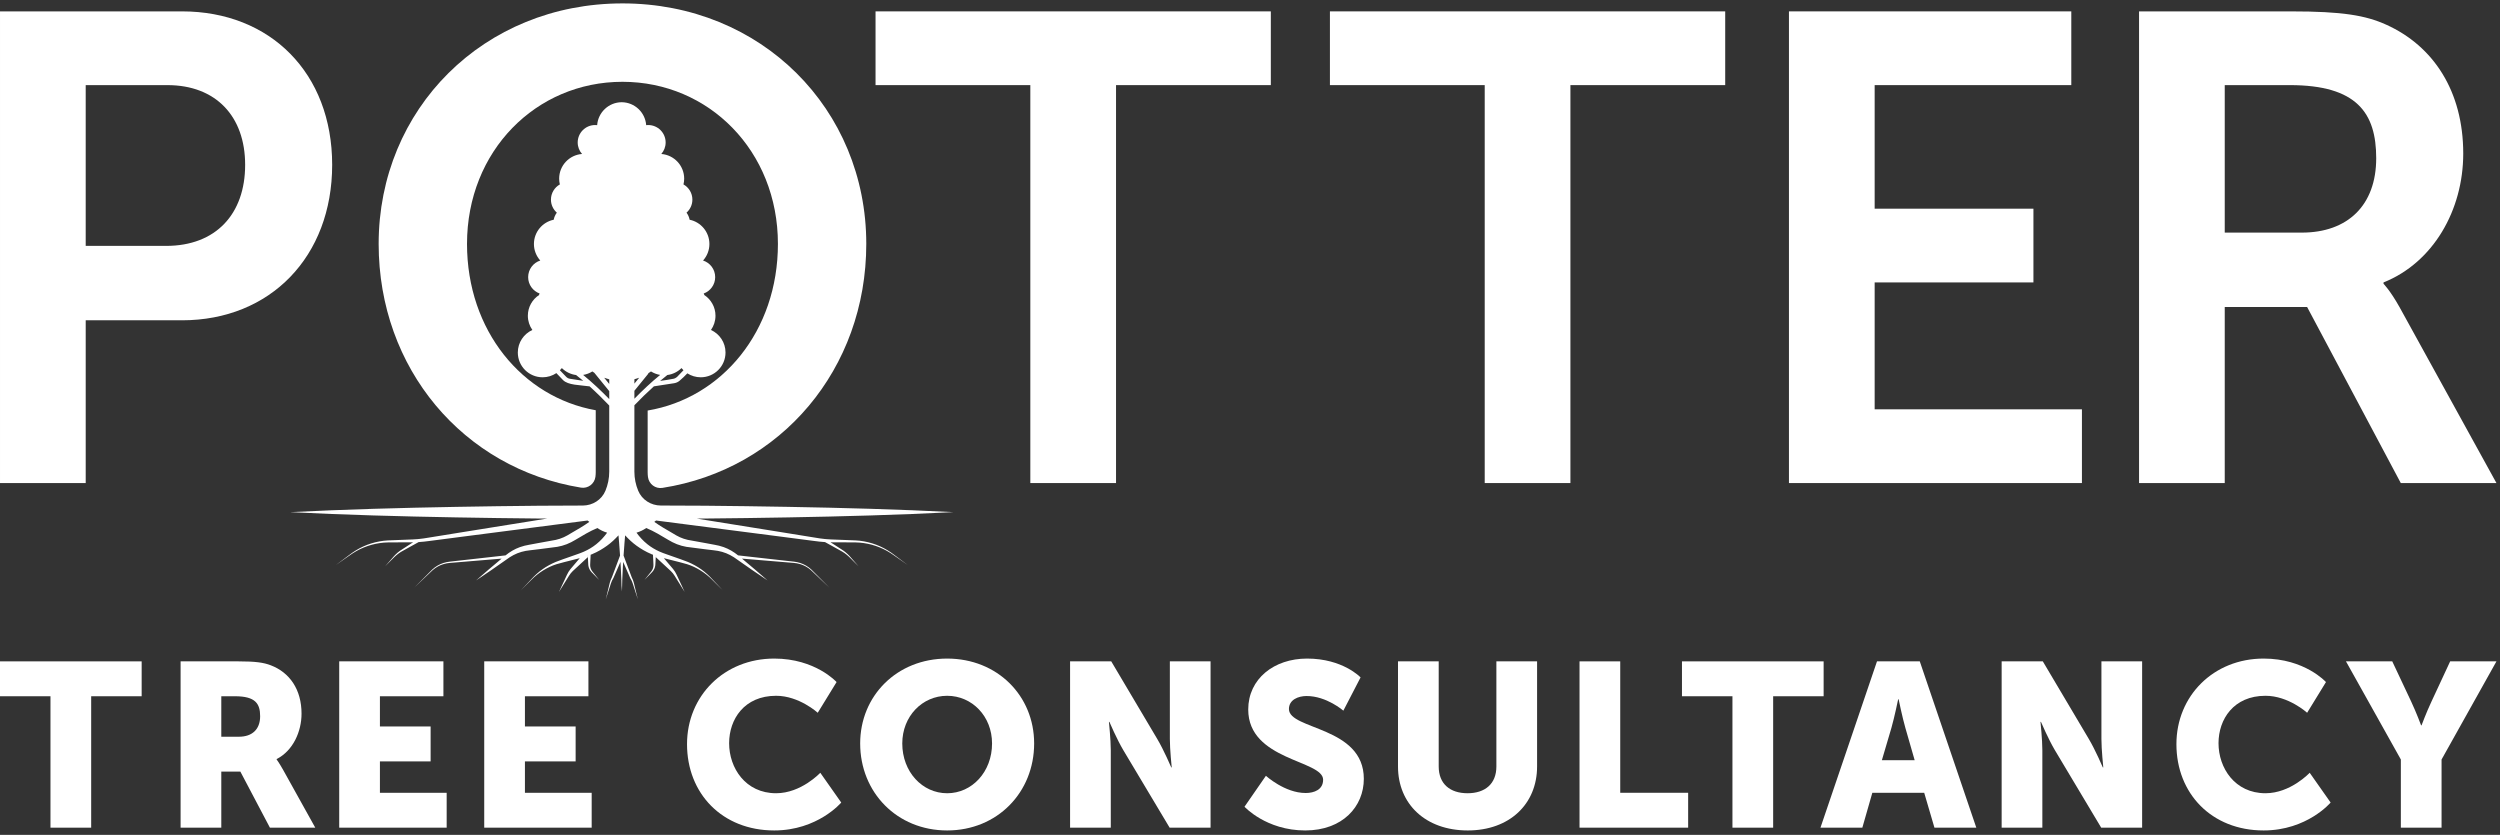 <?xml version="1.0" encoding="UTF-8"?> <svg xmlns="http://www.w3.org/2000/svg" viewBox="0 0 554 185" style="fill-rule:evenodd;clip-rule:evenodd;stroke-linejoin:round;stroke-miterlimit:2;"><rect x="0" y="0" width="554" height="185" fill="#333333" stroke="none"/><rect id="Light" x="0" y="0.755" width="553.2" height="183.3" style="fill:none;"></rect><clipPath id="_clip1"><rect x="0" y="0.755" width="553.2" height="183.3"></rect></clipPath><g clip-path="url(#_clip1)"><g id="Logo"><path d="M36.804,54.489c11.042,0 17.52,-7.066 17.52,-17.961c0,-10.746 -6.478,-17.666 -17.225,-17.666l-18.107,0l0,35.627l17.812,0Zm-36.804,-51.968l40.337,0c19.58,0 33.272,13.692 33.272,34.007c0,20.316 -13.692,34.449 -33.272,34.449l-21.345,0l0,36.069l-18.992,0l0,-104.525Z" style="fill:#fff;fill-rule:nonzero;"></path><path d="M228.322,18.862l-34.302,0l0,-16.341l87.595,0l0,16.341l-34.302,0l0,88.184l-18.991,0l0,-88.184Z" style="fill:#fff;fill-rule:nonzero;"></path><path d="M329.013,18.862l-34.302,0l0,-16.341l87.594,0l0,16.341l-34.301,0l0,88.184l-18.991,0l0,-88.184Z" style="fill:#fff;fill-rule:nonzero;"></path><path d="M396.432,2.521l62.567,0l0,16.341l-43.576,0l0,27.383l35.185,0l0,16.34l-35.185,0l0,28.119l45.932,0l0,16.341l-64.923,0l0,-104.524Z" style="fill:#fff;fill-rule:nonzero;"></path><path d="M510.08,51.545c10.158,0 16.488,-6.036 16.488,-16.488c0,-10.011 -4.268,-16.195 -19.137,-16.195l-14.428,0l0,32.683l17.077,0Zm-36.067,-49.023l33.712,0c11.335,0 16.488,0.883 21.051,2.944c10.453,4.711 17.078,14.722 17.078,28.56c0,12.513 -6.625,24.144 -17.666,28.56l0,0.295c0,0 1.472,1.472 3.534,5.152l21.493,39.013l-21.199,0l-20.758,-39.013l-18.255,0l0,39.013l-18.99,0l0,-104.524Z" style="fill:#fff;fill-rule:nonzero;"></path><path d="M11.185,154.289l-11.185,0l0,-7.73l31.39,0l0,7.73l-11.186,0l0,29.122l-9.019,0l0,-29.122Z" style="fill:#fff;fill-rule:nonzero;"></path><path d="M52.956,163.258c2.886,0 4.691,-1.599 4.691,-4.536c0,-2.783 -1.032,-4.433 -5.566,-4.433l-3.042,0l0,8.969l3.917,0Zm-12.937,-16.7l12.834,0c3.762,0 5.567,0.258 7.165,0.876c4.174,1.598 6.803,5.36 6.803,10.72c0,3.918 -1.856,8.196 -5.515,10.051l0,0.103c0,0 0.515,0.671 1.391,2.217l7.165,12.885l-10.051,0l-6.546,-12.421l-4.226,0l0,12.421l-9.02,0l0,-36.852Z" style="fill:#fff;fill-rule:nonzero;"></path><path d="M75.169,146.558l23.091,0l0,7.73l-14.07,0l0,6.702l11.235,0l0,7.731l-11.235,0l0,6.959l14.791,0l0,7.73l-23.812,0l0,-36.852Z" style="fill:#fff;fill-rule:nonzero;"></path><path d="M107.304,146.558l23.091,0l0,7.73l-14.071,0l0,6.702l11.236,0l0,7.731l-11.236,0l0,6.959l14.792,0l0,7.73l-23.812,0l0,-36.852Z" style="fill:#fff;fill-rule:nonzero;"></path><path d="M171.573,145.939c9.123,0 13.814,5.206 13.814,5.206l-4.175,6.804c0,0 -4.124,-3.763 -9.226,-3.763c-7.061,0 -10.412,5.205 -10.412,10.514c0,5.464 3.608,11.082 10.412,11.082c5.566,0 9.792,-4.536 9.792,-4.536l4.64,6.598c0,0 -5.206,6.184 -14.845,6.184c-11.545,0 -19.328,-8.194 -19.328,-19.121c0,-10.721 8.247,-18.968 19.328,-18.968" style="fill:#fff;fill-rule:nonzero;"></path><path d="M209.891,175.783c5.516,0 9.948,-4.742 9.948,-11.031c0,-6.029 -4.432,-10.565 -9.948,-10.565c-5.515,0 -9.947,4.536 -9.947,10.565c0,6.289 4.432,11.031 9.947,11.031m0,-29.843c11.133,0 19.277,8.247 19.277,18.812c0,10.824 -8.144,19.277 -19.277,19.277c-11.133,0 -19.277,-8.453 -19.277,-19.277c0,-10.565 8.144,-18.812 19.277,-18.812" style="fill:#fff;fill-rule:nonzero;"></path><path d="M237.129,146.558l9.123,0l10.205,17.215c1.444,2.422 3.092,6.287 3.092,6.287l0.104,0c0,0 -0.413,-3.968 -0.413,-6.287l0,-17.215l9.021,0l0,36.852l-9.072,0l-10.256,-17.164c-1.444,-2.421 -3.094,-6.287 -3.094,-6.287l-0.102,0c0,0 0.413,3.968 0.413,6.287l0,17.164l-9.021,0l0,-36.852Z" style="fill:#fff;fill-rule:nonzero;"></path><path d="M280.525,171.917c0,0 4.174,3.814 8.813,3.814c1.856,0 3.866,-0.721 3.866,-2.938c0,-4.381 -16.596,-4.227 -16.596,-15.565c0,-6.804 5.721,-11.289 13.04,-11.289c7.937,0 11.855,4.176 11.855,4.176l-3.815,7.37c0,0 -3.711,-3.247 -8.143,-3.247c-1.856,0 -3.917,0.825 -3.917,2.886c0,4.639 16.596,3.814 16.596,15.462c0,6.135 -4.69,11.443 -12.989,11.443c-8.659,0 -13.453,-5.257 -13.453,-5.257l4.743,-6.855Z" style="fill:#fff;fill-rule:nonzero;"></path><path d="M309.797,146.558l9.02,0l0,23.297c0,3.866 2.526,5.927 6.391,5.927c3.865,0 6.391,-2.061 6.391,-5.927l0,-23.297l9.019,0l0,23.297c0,8.298 -6.081,14.173 -15.359,14.173c-9.38,0 -15.462,-5.875 -15.462,-14.173l0,-23.297Z" style="fill:#fff;fill-rule:nonzero;"></path><path d="M350.023,146.558l9.021,0l0,29.122l15.049,0l0,7.73l-24.07,0l0,-36.852Z" style="fill:#fff;fill-rule:nonzero;"></path><path d="M383.91,154.289l-11.185,0l0,-7.73l31.39,0l0,7.73l-11.185,0l0,29.122l-9.02,0l0,-29.122Z" style="fill:#fff;fill-rule:nonzero;"></path><path d="M420.631,154.959c0,0 -0.825,4.021 -1.495,6.34l-2.113,7.164l7.267,0l-2.061,-7.164c-0.67,-2.319 -1.495,-6.34 -1.495,-6.34l-0.103,0Zm5.772,20.721l-11.494,0l-2.215,7.73l-9.279,0l12.526,-36.852l9.483,0l12.524,36.852l-9.276,0l-2.269,-7.73Z" style="fill:#fff;fill-rule:nonzero;"></path><path d="M443.565,146.558l9.123,0l10.205,17.215c1.443,2.422 3.092,6.287 3.092,6.287l0.103,0c0,0 -0.412,-3.968 -0.412,-6.287l0,-17.215l9.02,0l0,36.852l-9.071,0l-10.257,-17.164c-1.444,-2.421 -3.093,-6.287 -3.093,-6.287l-0.103,0c0,0 0.413,3.968 0.413,6.287l0,17.164l-9.02,0l0,-36.852Z" style="fill:#fff;fill-rule:nonzero;"></path><path d="M501.622,145.939c9.123,0 13.814,5.206 13.814,5.206l-4.175,6.804c0,0 -4.123,-3.763 -9.226,-3.763c-7.061,0 -10.412,5.205 -10.412,10.514c0,5.464 3.608,11.082 10.412,11.082c5.566,0 9.793,-4.536 9.793,-4.536l4.639,6.598c0,0 -5.206,6.184 -14.845,6.184c-11.545,0 -19.328,-8.194 -19.328,-19.121c0,-10.721 8.247,-18.968 19.328,-18.968" style="fill:#fff;fill-rule:nonzero;"></path><path d="M532.03,168.308l-12.164,-21.75l10.258,0l4.174,8.865c1.186,2.526 2.216,5.309 2.216,5.309l0.103,0c0,0 1.031,-2.783 2.217,-5.309l4.123,-8.865l10.258,0l-12.164,21.75l0,15.102l-9.021,0l0,-15.102Z" style="fill:#fff;fill-rule:nonzero;"></path><path d="M137.937,0.755c-30.768,0 -54.028,23.407 -54.028,53.293c0,27.615 18.743,49.761 44.83,54.011c1.549,0.253 2.998,-0.828 3.206,-2.384c0.046,-0.339 0.069,-0.681 0.069,-1.024l0,-13.741c-16.277,-2.903 -28.525,-17.64 -28.525,-36.862c0,-20.61 15.31,-35.921 34.448,-35.921c19.139,0 34.449,15.311 34.449,35.921c0,19.356 -12.42,34.17 -28.868,36.925l0,13.678c0,0.363 0.024,0.723 0.073,1.077c0.212,1.55 1.646,2.631 3.192,2.39c26.27,-4.108 45.183,-26.33 45.183,-54.07c0,-29.886 -23.26,-53.293 -54.029,-53.293" style="fill:#fff;fill-rule:nonzero;"></path><path d="M123.29,82.68c-0.873,0.585 -1.921,0.926 -3.051,0.926c-3.032,0 -5.49,-2.457 -5.49,-5.489c0,-2.223 1.324,-4.133 3.224,-4.996c-0.629,-0.893 -1.001,-1.979 -1.001,-3.154c0,-1.929 0.997,-3.623 2.502,-4.602l-0.01,-0.079l0.12,-0.244c-1.484,-0.541 -2.545,-1.959 -2.545,-3.629c0,-1.724 1.129,-3.183 2.686,-3.683c-0.871,-0.971 -1.406,-2.251 -1.406,-3.659c0,-2.653 1.881,-4.866 4.382,-5.378c0.111,-0.58 0.353,-1.112 0.691,-1.569c-0.796,-0.708 -1.301,-1.737 -1.301,-2.887c0,-1.448 0.797,-2.708 1.974,-3.37c-0.098,-0.411 -0.155,-0.837 -0.155,-1.278c0,-2.89 2.235,-5.254 5.071,-5.468c-0.597,-0.681 -0.963,-1.571 -0.963,-2.547c0,-2.136 1.732,-3.868 3.867,-3.868c0.151,0 0.3,0.011 0.446,0.028c0.206,-2.822 2.542,-5.051 5.409,-5.082l0,-0.002c0.008,0 0.015,0.001 0.022,0.001c0.008,0 0.015,-0.001 0.023,-0.001l0,0.002c2.868,0.031 5.203,2.26 5.409,5.082c0.146,-0.017 0.295,-0.028 0.445,-0.028c2.136,0 3.868,1.732 3.868,3.868c0,0.976 -0.366,1.866 -0.963,2.547c2.836,0.214 5.071,2.578 5.071,5.468c0,0.441 -0.057,0.867 -0.155,1.278c1.177,0.662 1.974,1.922 1.974,3.37c0,1.15 -0.505,2.179 -1.301,2.887c0.338,0.457 0.58,0.989 0.691,1.569c2.501,0.512 4.382,2.725 4.382,5.378c0,1.408 -0.535,2.688 -1.406,3.659c1.557,0.5 2.686,1.959 2.686,3.683c0,1.67 -1.061,3.088 -2.545,3.629l0.12,0.244l-0.01,0.079c1.505,0.979 2.502,2.673 2.502,4.602c0,1.175 -0.373,2.261 -1.001,3.154c1.9,0.863 3.224,2.773 3.224,4.996c0,3.032 -2.458,5.489 -5.49,5.489c-1.094,0 -2.113,-0.32 -2.969,-0.873c-0.563,0.592 -1.144,1.16 -1.765,1.677c-0.331,0.264 -0.726,0.44 -1.143,0.509l-4.506,0.693c-1.493,1.339 -2.928,2.745 -4.322,4.19l0,14.721c0,1.471 0.295,2.908 0.849,4.235c0.832,1.994 2.824,3.259 4.985,3.268l9.752,0.042c6.124,0.084 12.248,0.11 18.372,0.25c12.248,0.22 24.496,0.546 36.744,1.17c-12.248,0.625 -24.496,0.951 -36.744,1.171c-6.124,0.139 -12.248,0.166 -18.372,0.25l-1.794,0.008l18.825,3.024l7.284,1.178c0.806,0.14 1.596,0.258 2.389,0.336l0.018,-0.031l0.059,0.038c0.382,0.037 0.766,0.065 1.154,0.077l3.685,0.143c1.221,0.055 2.476,0.052 3.703,0.292c1.226,0.218 2.421,0.592 3.552,1.101c1.13,0.508 2.194,1.163 3.166,1.918l2.95,2.215l-3.024,-2.112c-0.995,-0.719 -2.063,-1.325 -3.193,-1.788c-1.127,-0.462 -2.309,-0.786 -3.511,-0.957c-1.2,-0.193 -2.418,-0.148 -3.653,-0.16l-3.689,-0.017l-0.034,0l0.846,0.544c0.672,0.438 1.339,0.849 2.012,1.308c0.662,0.469 1.246,1.047 1.756,1.658l1.576,1.799l-1.695,-1.688c-0.552,-0.576 -1.148,-1.088 -1.817,-1.498c-0.672,-0.395 -1.389,-0.772 -2.082,-1.159l-1.827,-1.007c-0.827,-0.052 -1.653,-0.147 -2.452,-0.257l-7.316,-0.951l-27.672,-3.574l-0.388,0.3c1.279,0.922 2.645,1.695 4.002,2.483c0.6,0.356 1.084,0.669 1.66,0.919c0.563,0.253 1.151,0.45 1.755,0.586c1.254,0.245 2.627,0.477 3.935,0.716l1.981,0.369c0.661,0.113 1.387,0.28 2.043,0.522c1.167,0.412 2.258,1.071 3.192,1.832l10.954,1.232c0.928,0.125 1.893,0.143 2.816,0.454c0.915,0.297 1.76,0.795 2.46,1.445l3.999,4.015l-4.107,-3.894c-0.702,-0.614 -1.535,-1.072 -2.424,-1.332c-0.884,-0.273 -1.834,-0.265 -2.776,-0.364l-10.056,-0.838c1.905,1.591 3.804,3.189 5.666,4.838c-2.248,-1.484 -4.451,-3.026 -6.651,-4.574c-1.07,-0.803 -2.179,-1.408 -3.416,-1.758c-0.62,-0.181 -1.215,-0.28 -1.886,-0.352l-2.002,-0.24c-1.348,-0.176 -2.635,-0.323 -4.033,-0.523c-0.713,-0.122 -1.417,-0.318 -2.095,-0.581c-0.672,-0.254 -1.352,-0.622 -1.906,-0.953c-1.593,-0.945 -3.168,-1.925 -4.9,-2.636c-0.66,0.457 -1.385,0.802 -2.148,1.028c-0.001,0.005 -0.002,0.006 -0.004,0.011c0.675,0.942 1.483,1.813 2.411,2.554c0.823,0.661 1.744,1.205 2.721,1.64c0.483,0.219 0.994,0.401 1.526,0.586l1.575,0.556c1.053,0.384 2.094,0.712 3.156,1.142c1.042,0.447 2.041,0.984 2.956,1.639c0.919,0.647 1.744,1.419 2.495,2.239l2.293,2.424l-2.368,-2.351c-0.777,-0.795 -1.651,-1.483 -2.585,-2.065c-0.935,-0.579 -1.933,-1.058 -2.976,-1.385c-1.034,-0.315 -2.144,-0.563 -3.213,-0.847c-0.649,-0.171 -1.286,-0.326 -1.931,-0.493l0.228,0.269l1.822,2.145c0.313,0.384 0.575,0.81 0.775,1.249l0.593,1.272l1.186,2.542l-1.481,-2.382l-0.741,-1.191c-0.236,-0.386 -0.513,-0.731 -0.829,-1.037l-2.053,-1.899l-1.03,-0.953l-0.267,-0.247l-0.049,0.979c-0.017,0.273 -0.022,0.523 -0.047,0.816c-0.032,0.289 -0.112,0.57 -0.232,0.829c-0.119,0.259 -0.28,0.497 -0.474,0.702l-0.565,0.576l-1.129,1.147l1.007,-1.256c0.331,-0.428 0.713,-0.809 0.859,-1.292c0.184,-0.475 0.116,-0.972 0.091,-1.522l-0.076,-1.504c-0.085,-0.034 -0.17,-0.069 -0.256,-0.104l-0.096,0c0.001,-0.012 0.004,-0.025 0.004,-0.037c-0.606,-0.255 -1.199,-0.542 -1.771,-0.877c-1.015,-0.592 -1.996,-1.278 -2.874,-2.096c-0.398,-0.383 -0.803,-0.768 -1.176,-1.186c-0.048,0.56 -0.098,1.12 -0.142,1.68c-0.013,0.153 -0.021,0.306 -0.034,0.458l0.019,0.01l-0.022,0.039c-0.06,0.764 -0.117,1.528 -0.167,2.292l1.812,4.829c0.198,0.38 0.352,0.781 0.458,1.192l0.299,1.23l0.597,2.455l-0.776,-2.404l-0.389,-1.201c-0.131,-0.388 -0.308,-0.76 -0.523,-1.106l-0.003,-0.005l-0.008,-0.017l-1.555,-3.557c-0.024,0.389 -0.049,0.778 -0.073,1.166c-0.094,1.794 -0.175,3.588 -0.196,5.381c-0.006,-0.424 -0.023,-0.847 -0.034,-1.271c-0.012,0.424 -0.028,0.847 -0.034,1.271c-0.021,-1.793 -0.102,-3.587 -0.197,-5.381c-0.024,-0.388 -0.048,-0.777 -0.072,-1.166l-1.556,3.557l-0.007,0.017l-0.004,0.005c-0.215,0.346 -0.391,0.718 -0.523,1.106l-0.388,1.201l-0.777,2.404l0.597,-2.455l0.3,-1.23c0.107,-0.411 0.26,-0.812 0.458,-1.192l1.811,-4.829c-0.05,-0.764 -0.106,-1.528 -0.166,-2.292l-0.023,-0.039l0.019,-0.01c-0.012,-0.152 -0.021,-0.305 -0.033,-0.458c-0.045,-0.56 -0.095,-1.12 -0.142,-1.68c-0.374,0.418 -0.779,0.803 -1.177,1.186c-0.878,0.818 -1.859,1.504 -2.874,2.096c-0.571,0.335 -1.165,0.622 -1.77,0.877c0,0.012 0.004,0.025 0.004,0.037l-0.097,0c-0.085,0.035 -0.169,0.07 -0.255,0.104l-0.077,1.504c-0.024,0.55 -0.092,1.047 0.091,1.522c0.146,0.483 0.528,0.864 0.86,1.292l1.006,1.256l-1.128,-1.147l-0.565,-0.576c-0.194,-0.205 -0.355,-0.443 -0.475,-0.702c-0.12,-0.259 -0.199,-0.54 -0.23,-0.829c-0.026,-0.293 -0.031,-0.543 -0.047,-0.816l-0.05,-0.979l-0.267,0.247l-1.03,0.953l-2.053,1.899c-0.317,0.306 -0.594,0.651 -0.829,1.037l-0.741,1.191l-1.482,2.382l1.186,-2.542l0.593,-1.272c0.2,-0.439 0.464,-0.865 0.776,-1.249l1.821,-2.145l0.229,-0.269c-0.646,0.167 -1.282,0.322 -1.931,0.493c-1.069,0.284 -2.18,0.532 -3.213,0.847c-1.044,0.327 -2.04,0.806 -2.976,1.385c-0.935,0.582 -1.809,1.27 -2.586,2.065l-2.368,2.351l2.294,-2.424c0.752,-0.82 1.575,-1.592 2.495,-2.239c0.915,-0.655 1.913,-1.192 2.955,-1.639c1.064,-0.43 2.104,-0.758 3.157,-1.142l1.575,-0.556c0.533,-0.185 1.043,-0.367 1.526,-0.586c0.976,-0.435 1.898,-0.979 2.72,-1.64c0.929,-0.741 1.736,-1.612 2.413,-2.554c0,-0.001 0,-0.002 -0.001,-0.003l-0.002,-0.005c-0.001,-0.001 -0.001,-0.002 -0.002,-0.003c-0.763,-0.226 -1.487,-0.571 -2.147,-1.028c-1.733,0.711 -3.307,1.691 -4.901,2.636c-0.553,0.331 -1.233,0.699 -1.906,0.953c-0.678,0.263 -1.381,0.459 -2.095,0.581c-1.397,0.2 -2.684,0.347 -4.032,0.523l-2.002,0.24c-0.671,0.072 -1.266,0.171 -1.887,0.352c-1.236,0.35 -2.345,0.955 -3.415,1.758c-2.2,1.548 -4.403,3.09 -6.651,4.574c1.86,-1.649 3.76,-3.247 5.665,-4.838l-10.057,0.838c-0.942,0.099 -1.891,0.091 -2.775,0.364c-0.89,0.26 -1.722,0.718 -2.424,1.332l-4.107,3.894l3.998,-4.015c0.701,-0.65 1.545,-1.148 2.461,-1.445c0.923,-0.311 1.888,-0.329 2.815,-0.454l10.955,-1.232c0.933,-0.761 2.025,-1.42 3.192,-1.832c0.656,-0.242 1.383,-0.409 2.042,-0.522l1.983,-0.369c1.307,-0.239 2.681,-0.471 3.933,-0.716c0.605,-0.136 1.194,-0.333 1.756,-0.586c0.575,-0.25 1.06,-0.563 1.66,-0.919c1.357,-0.788 2.723,-1.561 4.001,-2.483l-0.387,-0.3l-27.672,3.574l-7.316,0.951c-0.799,0.11 -1.625,0.205 -2.452,0.257l-1.827,1.007c-0.692,0.387 -1.409,0.764 -2.082,1.159c-0.669,0.41 -1.265,0.922 -1.818,1.498l-1.693,1.688l1.575,-1.799c0.51,-0.611 1.093,-1.189 1.756,-1.658c0.672,-0.459 1.341,-0.87 2.012,-1.308l0.847,-0.544l-0.034,0l-3.69,0.017c-1.235,0.012 -2.453,-0.033 -3.652,0.16c-1.202,0.171 -2.384,0.495 -3.513,0.957c-1.129,0.463 -2.197,1.069 -3.192,1.788l-3.025,2.112l2.951,-2.215c0.972,-0.755 2.035,-1.41 3.166,-1.918c1.131,-0.509 2.325,-0.883 3.552,-1.101c1.228,-0.24 2.483,-0.237 3.703,-0.292l3.686,-0.143c0.388,-0.012 0.771,-0.04 1.153,-0.077l0.059,-0.038l0.018,0.031c0.794,-0.078 1.583,-0.196 2.389,-0.336l7.284,-1.178l18.847,-3.028l-1.817,-0.008c-6.124,-0.082 -12.248,-0.112 -18.372,-0.251c-12.247,-0.22 -24.495,-0.545 -36.743,-1.166c12.248,-0.62 24.496,-0.945 36.743,-1.166c6.124,-0.138 12.248,-0.169 18.372,-0.25l9.753,-0.044c2.16,-0.009 4.152,-1.275 4.985,-3.268c0.553,-1.327 0.848,-2.765 0.848,-4.236l0,-14.658c-1.398,-1.463 -2.843,-2.892 -4.353,-4.247c-2.177,-0.308 -4.764,-0.25 -5.898,-1.407l-1.469,-1.532Zm16.709,45.264c-0.003,-0.007 -0.006,-0.013 -0.01,-0.019l0.011,0.022l-0.001,-0.003Zm-4.406,0l-0.002,0.003l0.011,-0.022c-0.003,0.006 -0.006,0.012 -0.009,0.019Zm-5.346,-4.769c-0.005,0.002 -0.01,0.003 -0.015,0.005l-0.058,0.02c-0.01,0.004 -0.02,0.007 -0.03,0.011c0.038,0.018 0.079,0.029 0.121,0.036l-0.004,-0.077l-0.014,0.005Zm15.084,-0.005c0.039,0.014 0.078,0.027 0.116,0.041c-0.038,0.018 -0.078,0.029 -0.12,0.036l0.004,-0.077Zm-13.619,-40.554c-0.151,-0.098 -0.3,-0.2 -0.447,-0.305c-0.61,0.384 -1.301,0.652 -2.041,0.771c2.032,1.663 3.945,3.474 5.786,5.353l0,-1.758l-3.301,-4.059l0.003,-0.002Zm14.581,0.465c-0.737,-0.12 -1.424,-0.388 -2.033,-0.77c-0.208,0.149 -0.42,0.291 -0.638,0.426l0.059,0.048l-3.1,3.81l0,1.763c1.816,-1.858 3.707,-3.642 5.712,-5.277Zm-12.409,0.627l1.126,1.384l0,-1.03c-0.383,-0.099 -0.759,-0.217 -1.126,-0.354Zm7.757,0c-0.345,0.129 -0.699,0.241 -1.06,0.336l0,0.966l1.06,-1.302Zm9.816,-1.66c-0.155,-0.151 -0.301,-0.311 -0.438,-0.48c-0.831,0.82 -1.922,1.378 -3.138,1.536c-0.54,0.425 -1.072,0.86 -1.597,1.304c1.023,-0.141 2.044,-0.285 3.055,-0.493c0.335,-0.077 0.71,-0.399 0.71,-0.399l1.408,-1.468Zm-23.798,1.058c-1.222,-0.156 -2.318,-0.715 -3.153,-1.538c-0.136,0.169 -0.282,0.329 -0.437,0.48l1.408,1.468c0.217,0.221 0.491,0.365 0.797,0.415l2.968,0.457c-0.519,-0.438 -1.047,-0.865 -1.583,-1.282Z" style="fill:#fff;"></path></g></g></svg> 